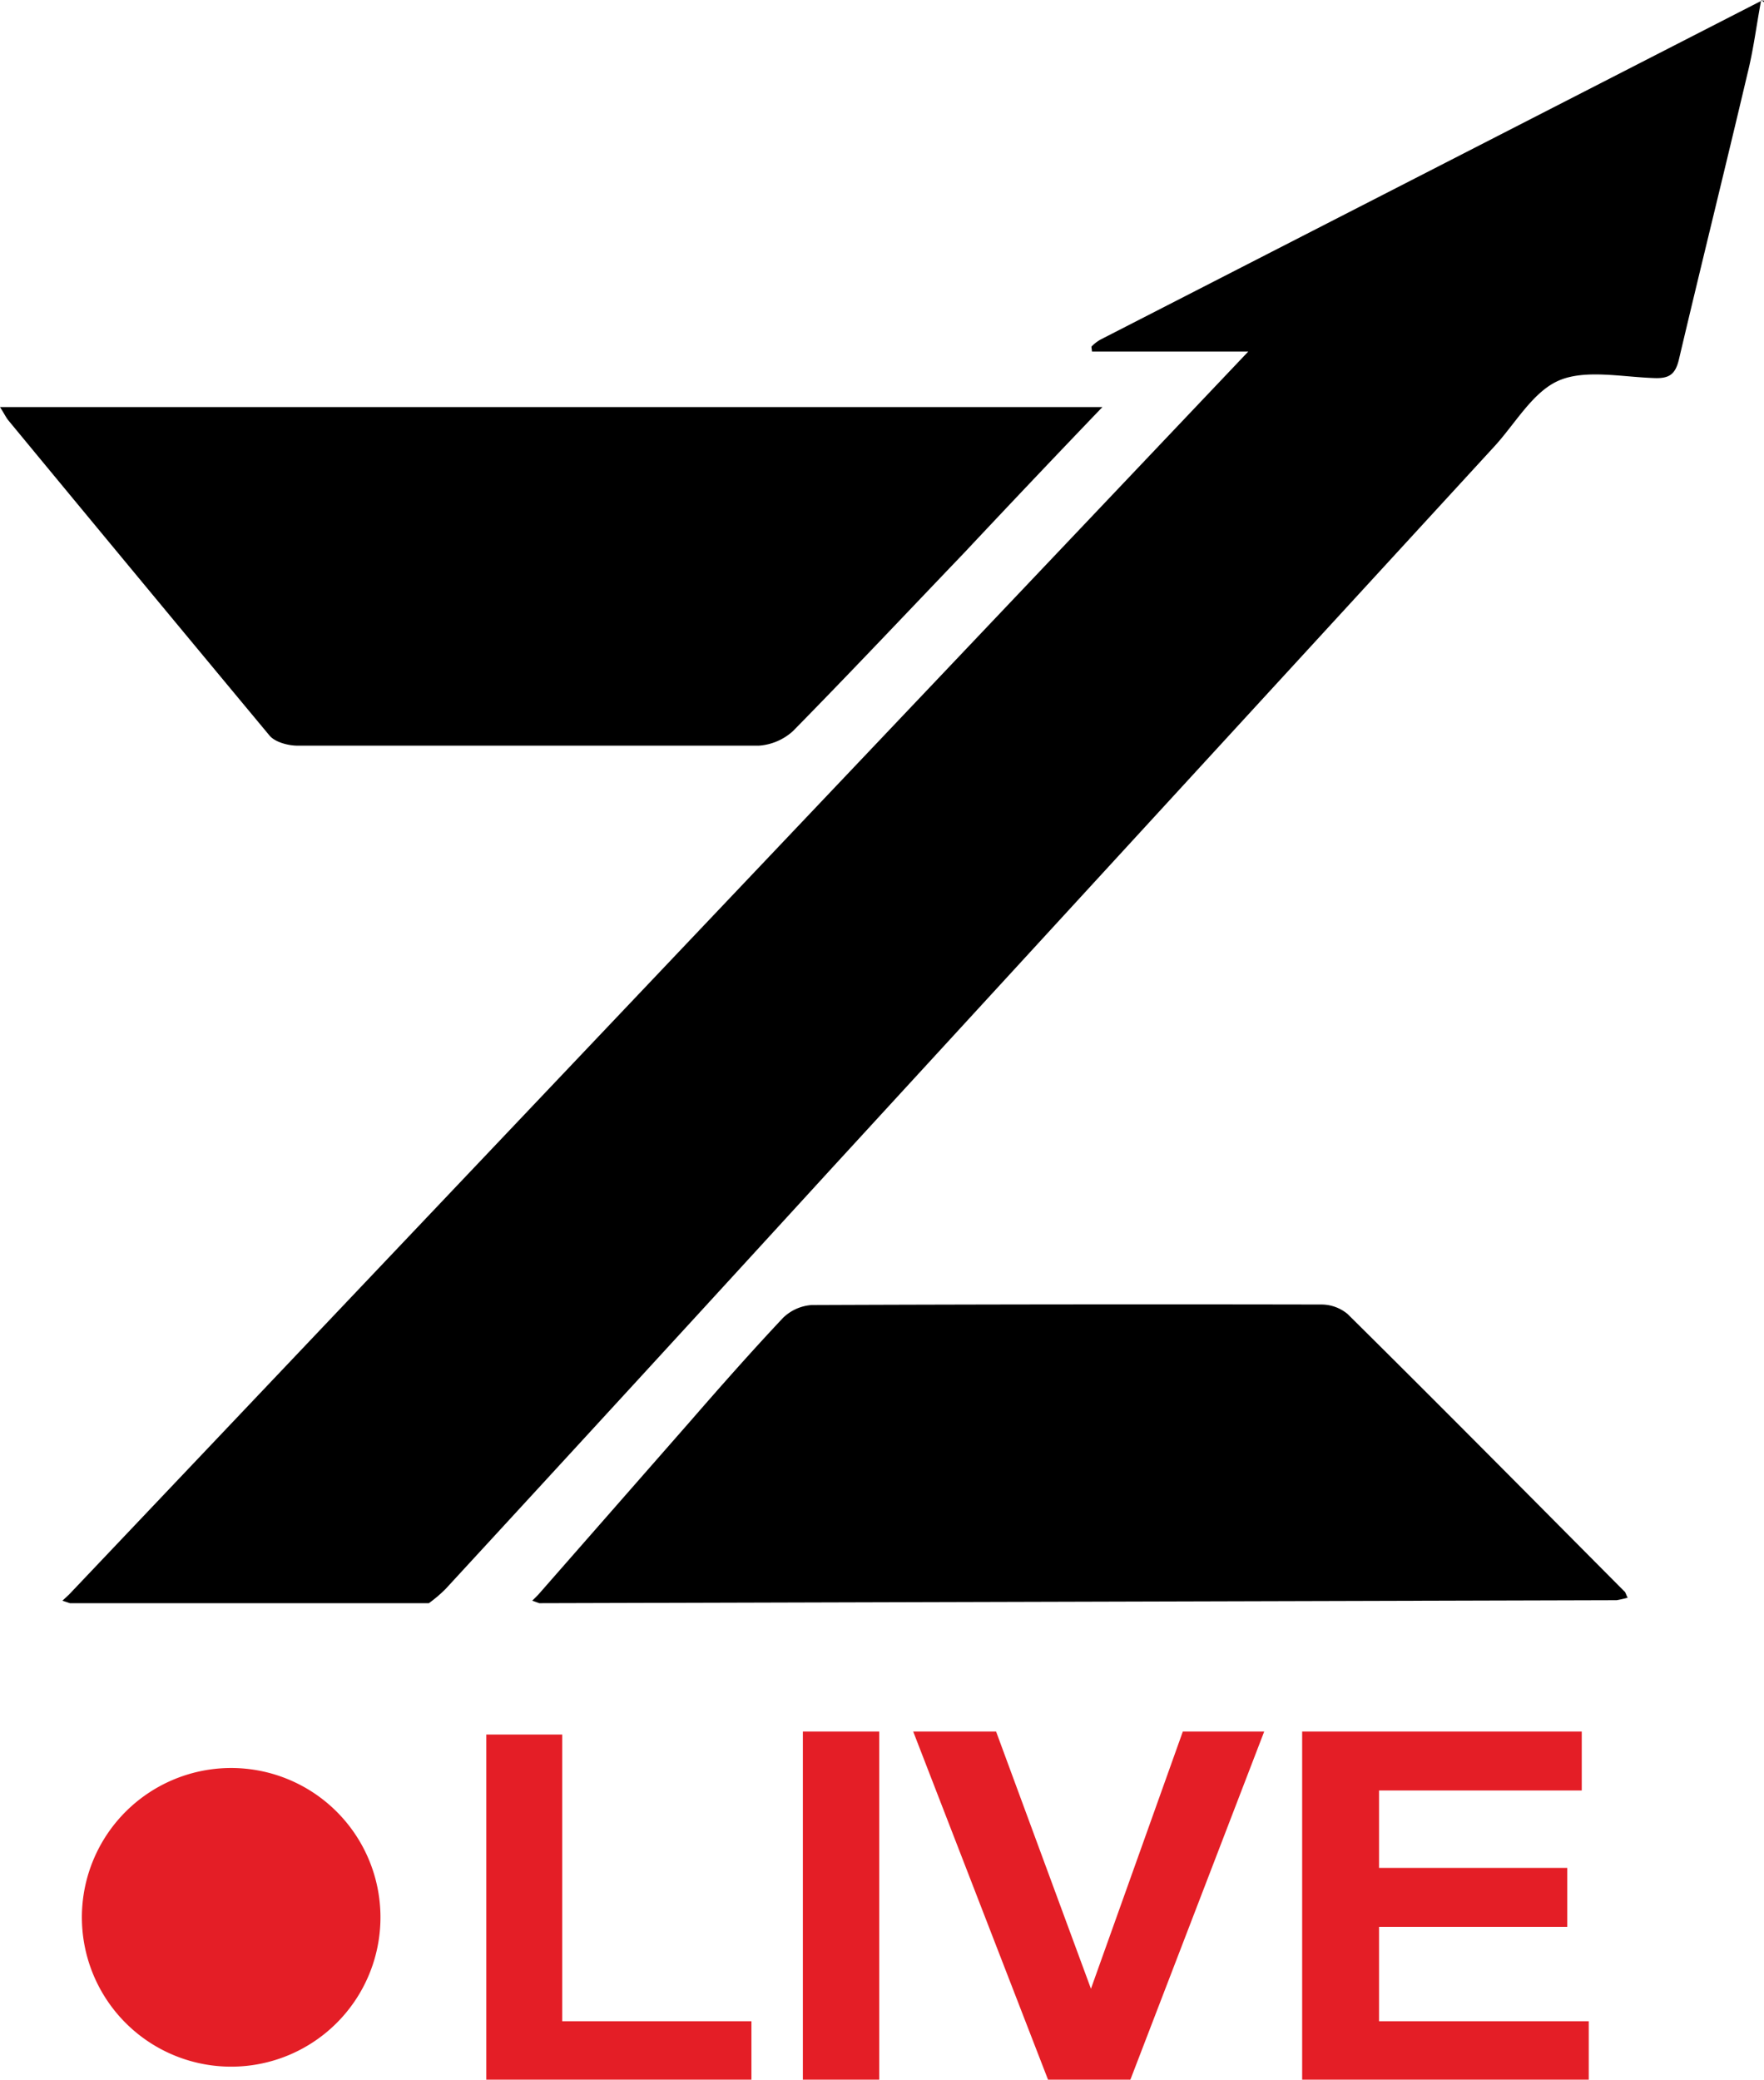<svg xmlns="http://www.w3.org/2000/svg" id="Layer_1" data-name="Layer 1" viewBox="0 0 353.3 416.4"><defs><style>      .cls-1 {        fill: #e41e26;      }    </style></defs><path id="Bildmaterial_66" data-name="Bildmaterial 66" class="cls-1" d="M97.4,416.4V347.3h15.2v57.4h37.9v11.7Zm63.4,0V346.7h15.3v69.7Zm49.1,0-27-69.7h16.6l19,51.5,18.4-51.5h16.3l-26.8,69.7Zm50.9,0V346.7h56v11.8H276.2V374h37.7v11.8H276.2v18.9h42v11.7ZM46.4,354a29.9,29.9,0,1,0,29.8,29.8A29.9,29.9,0,0,0,46.4,354Z"></path><g><path d="M220.8,81.5c-9.5,9.9-18.6,19.5-27.7,29.2-11.4,11.9-22.7,23.9-34.3,35.7a11.3,11.3,0,0,1-6.8,2.9H59.6c-1.9,0-4.5-.7-5.6-2Q27.8,115.8,1.7,84.2c-.5-.6-.8-1.3-1.7-2.7Z"></path><path d="M325.3,318.6c-18.4-18.5-36.8-37.1-55.4-55.5a8.2,8.2,0,0,0-5.3-1.9q-51-.1-102,.1a9.1,9.1,0,0,0-5.8,2.6c-6.3,6.7-12.4,13.6-18.4,20.5l-30.6,34.9h0l-1.2,1.2,1.4.5,215.8-.6a22.5,22.5,0,0,0,2.2-.5C325.6,319.2,325.6,318.8,325.3,318.6Z"></path><path d="M352.8.1h.4c.1,0,.1.2.1.3s-.4-.3-.5-.5Z"></path><g><path d="M220.4,68a7.9,7.9,0,0,0-1.8,1.4c0,.3.1.7.1,1H250L13.8,319.3h0l-1.3,1.2,1.5.5H85.9l-.7-.2-1.3-.5,1.3.5.7.2a28.8,28.8,0,0,0,3.3-2.8q38.7-42,77.3-84.2L299.1,89.6c4.3-4.6,7.8-11.1,13.1-13.4s12.7-.7,19.2-.5c3,.1,4.2-.8,4.9-3.9,4.5-19.1,9.2-38,13.7-57.1,1.2-4.8,1.8-9.7,2.7-14.5Z"></path><path d="M352.8,0V.2h.1Z"></path></g></g></svg>